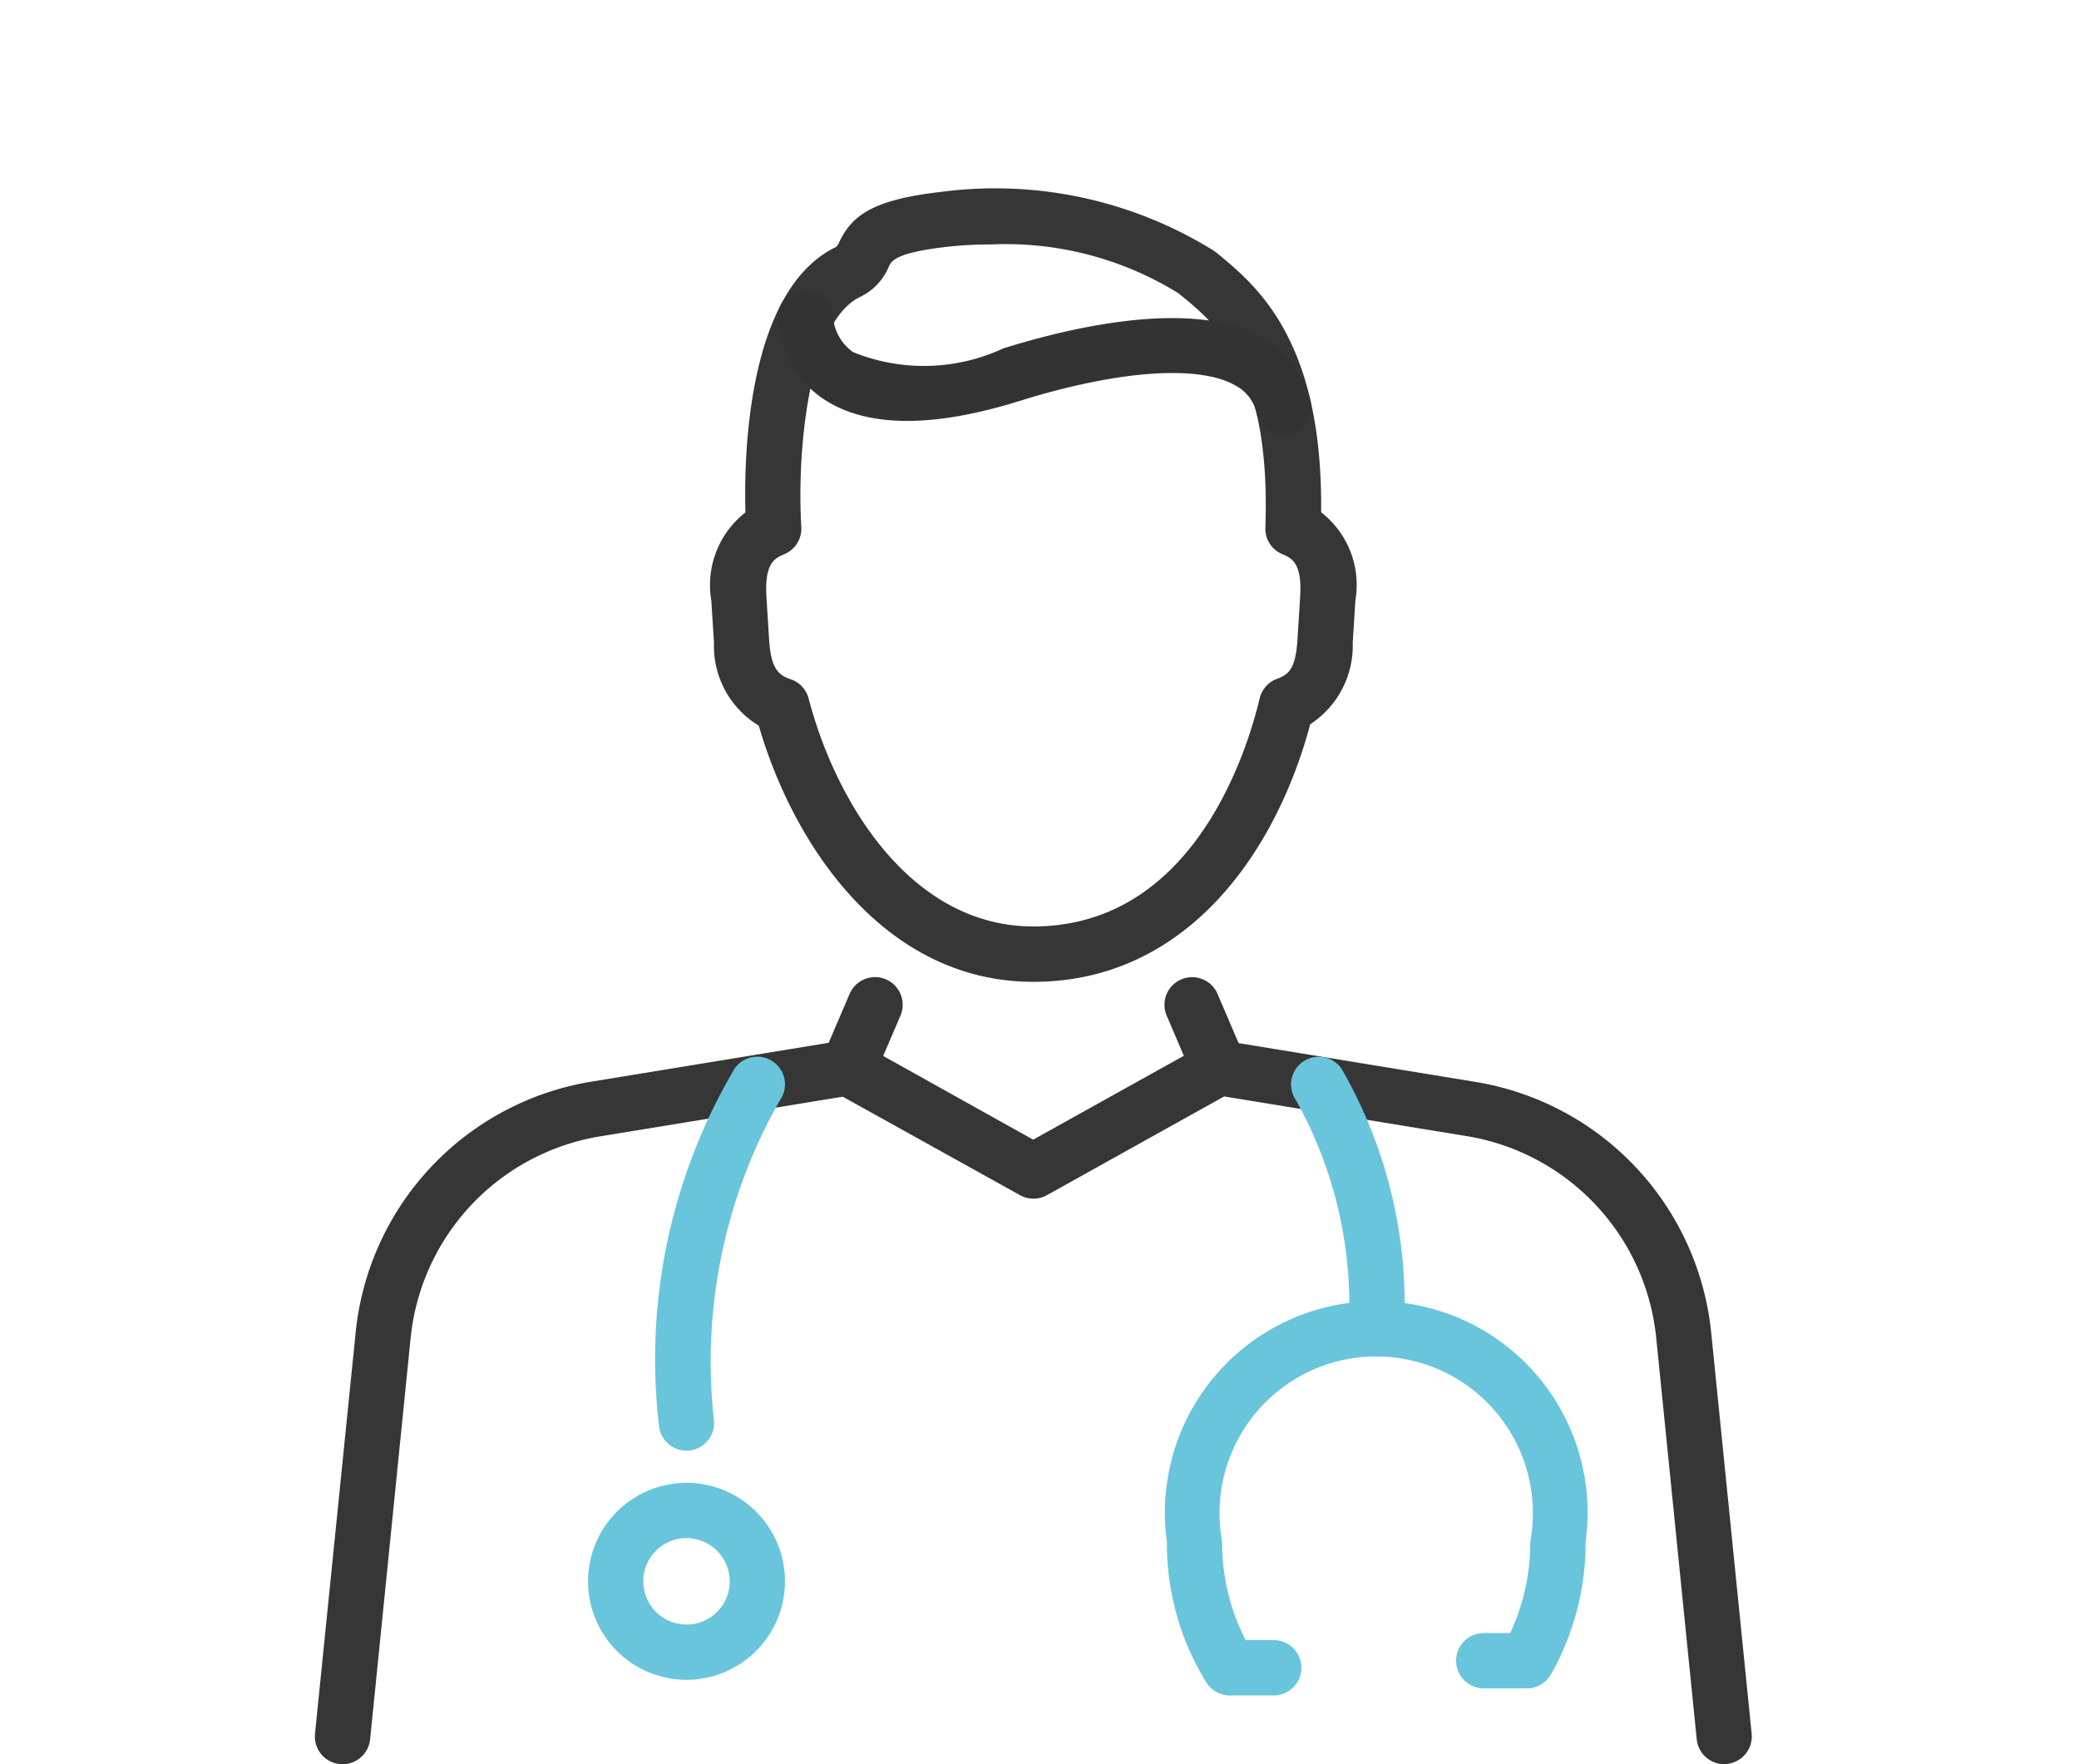 <svg xmlns="http://www.w3.org/2000/svg" xmlns:xlink="http://www.w3.org/1999/xlink" width="33" height="28" viewBox="0 0 33 28"><defs><clipPath id="a"><rect width="33" height="28" transform="translate(1610 21.07)" fill="#fff" stroke="#707070" stroke-width="1"/></clipPath></defs><g transform="translate(-1610 -21.07)" clip-path="url(#a)"><g transform="translate(1626.403 36.572)"><g transform="translate(-11.403 -12.498)"><g transform="translate(0 12.516)"><g transform="translate(0 0.99)"><path d="M22.368,65.358a.439.439,0,0,1-.436-.395l-.643-6.373a3.611,3.611,0,0,0-3.005-3.2l-3.853-.63-2.813,1.567a.439.439,0,0,1-.427,0L8.377,54.764l-3.853.63a3.611,3.611,0,0,0-3.006,3.2L.875,64.963A.439.439,0,1,1,0,64.875L.646,58.5a4.489,4.489,0,0,1,3.737-3.974l4-.655a.438.438,0,0,1,.284.05L11.4,55.446l2.733-1.522a.44.44,0,0,1,.284-.05l4,.655A4.489,4.489,0,0,1,22.161,58.5l.643,6.373a.439.439,0,0,1-.392.481Z" transform="translate(0 -53.868)" fill="#363636"/></g><g transform="translate(8.018)"><path d="M32.418,51.786a.439.439,0,0,1-.4-.612l.424-.99a.439.439,0,1,1,.807.345l-.424.99A.439.439,0,0,1,32.418,51.786Z" transform="translate(-31.979 -49.918)" fill="#363636"/></g><g transform="translate(13.486 0)"><path d="M54.647,51.786a.439.439,0,0,1-.4-.266l-.424-.99a.439.439,0,1,1,.807-.345l.424.99a.439.439,0,0,1-.4.612Z" transform="translate(-53.785 -49.918)" fill="#363636"/></g></g><g transform="translate(6.285)"><path d="M30.185,12.579c-2.348,0-3.8-2.144-4.358-4.066A1.476,1.476,0,0,1,25.116,7.2l-.042-.671a1.462,1.462,0,0,1,.541-1.4c-.025-.913.031-3.529,1.434-4.211A.19.19,0,0,0,27.1.848c.2-.426.522-.681,1.617-.806a6.574,6.574,0,0,1,4.329.931L33.084,1c.641.524,1.7,1.389,1.669,4.126a1.46,1.46,0,0,1,.544,1.4l-.042.671a1.489,1.489,0,0,1-.675,1.294C34.043,10.506,32.628,12.579,30.185,12.579ZM29.507.876a6.163,6.163,0,0,0-.691.037c-.82.094-.883.225-.924.313a.928.928,0,0,1-.461.485c-.819.4-1,2.449-.929,3.648a.439.439,0,0,1-.275.435c-.165.066-.31.168-.278.679l.042.671c.028.448.137.565.341.632a.439.439,0,0,1,.286.305c.437,1.669,1.634,3.619,3.567,3.619,2.537,0,3.391-2.771,3.593-3.62a.439.439,0,0,1,.28-.312c.194-.069.292-.18.32-.625l.042-.671c.032-.511-.112-.612-.277-.678a.439.439,0,0,1-.275-.423c.092-2.518-.77-3.222-1.34-3.688l-.039-.032A5.206,5.206,0,0,0,29.507.876Z" transform="translate(-25.068 0)" fill="#363636"/></g><g transform="translate(7.344 1.597)"><path d="M37.319,8.674a.439.439,0,0,1-.427-.338.662.662,0,0,0-.338-.448c-.584-.333-1.865-.241-3.424.245-1.433.447-2.5.422-3.178-.075a1.641,1.641,0,0,1-.663-1.25.439.439,0,0,1,.439-.439h0a.439.439,0,0,1,.439.433.76.76,0,0,0,.317.556A2.987,2.987,0,0,0,32.868,7.3c1.066-.333,3.019-.8,4.12-.17a1.546,1.546,0,0,1,.758,1.008.439.439,0,0,1-.326.528A.427.427,0,0,1,37.319,8.674ZM30.166,6.81h0Z" transform="translate(-29.288 -6.371)" fill="#333"/></g><g transform="translate(5.43 13.771)"><g transform="translate(0)"><path d="M22.123,61.169a.439.439,0,0,1-.437-.409A9.056,9.056,0,0,1,22.891,55.1a.439.439,0,0,1,.714.511A8.38,8.38,0,0,0,22.561,60.7a.439.439,0,0,1-.408.468Z" transform="translate(-21.657 -54.92)" fill="#69c5db"/></g></g><g transform="translate(15.493 13.771)"><g transform="translate(0 0)"><path d="M63.142,59.674h-.006a.439.439,0,0,1-.433-.444,6.673,6.673,0,0,0-.837-3.622.439.439,0,0,1,.723-.5,7.479,7.479,0,0,1,.992,4.131A.439.439,0,0,1,63.142,59.674Z" transform="translate(-61.788 -54.921)" fill="#69c5db"/></g></g><g transform="translate(4.334 20.531)"><g transform="translate(0 0)"><path d="M18.846,85.007a1.563,1.563,0,1,1,1.563-1.563A1.565,1.565,0,0,1,18.846,85.007Zm0-2.249a.686.686,0,1,0,.686.686A.686.686,0,0,0,18.846,82.759Z" transform="translate(-17.283 -81.881)" fill="#69c5db"/></g></g><g transform="translate(13.524 17.647)"><path d="M55.635,76.637h-.7a.439.439,0,0,1-.372-.205,4.19,4.19,0,0,1-.627-2.235,3.355,3.355,0,1,1,6.646,0,4.222,4.222,0,0,1-.551,2.108.439.439,0,0,1-.38.22h-.685a.439.439,0,1,1,0-.878h.419a3.386,3.386,0,0,0,.319-1.451,2.487,2.487,0,1,0-4.891,0,3.355,3.355,0,0,0,.374,1.563h.445a.439.439,0,0,1,0,.878Z" transform="translate(-53.938 -70.379)" fill="#69c5db"/></g></g></g></g></svg>